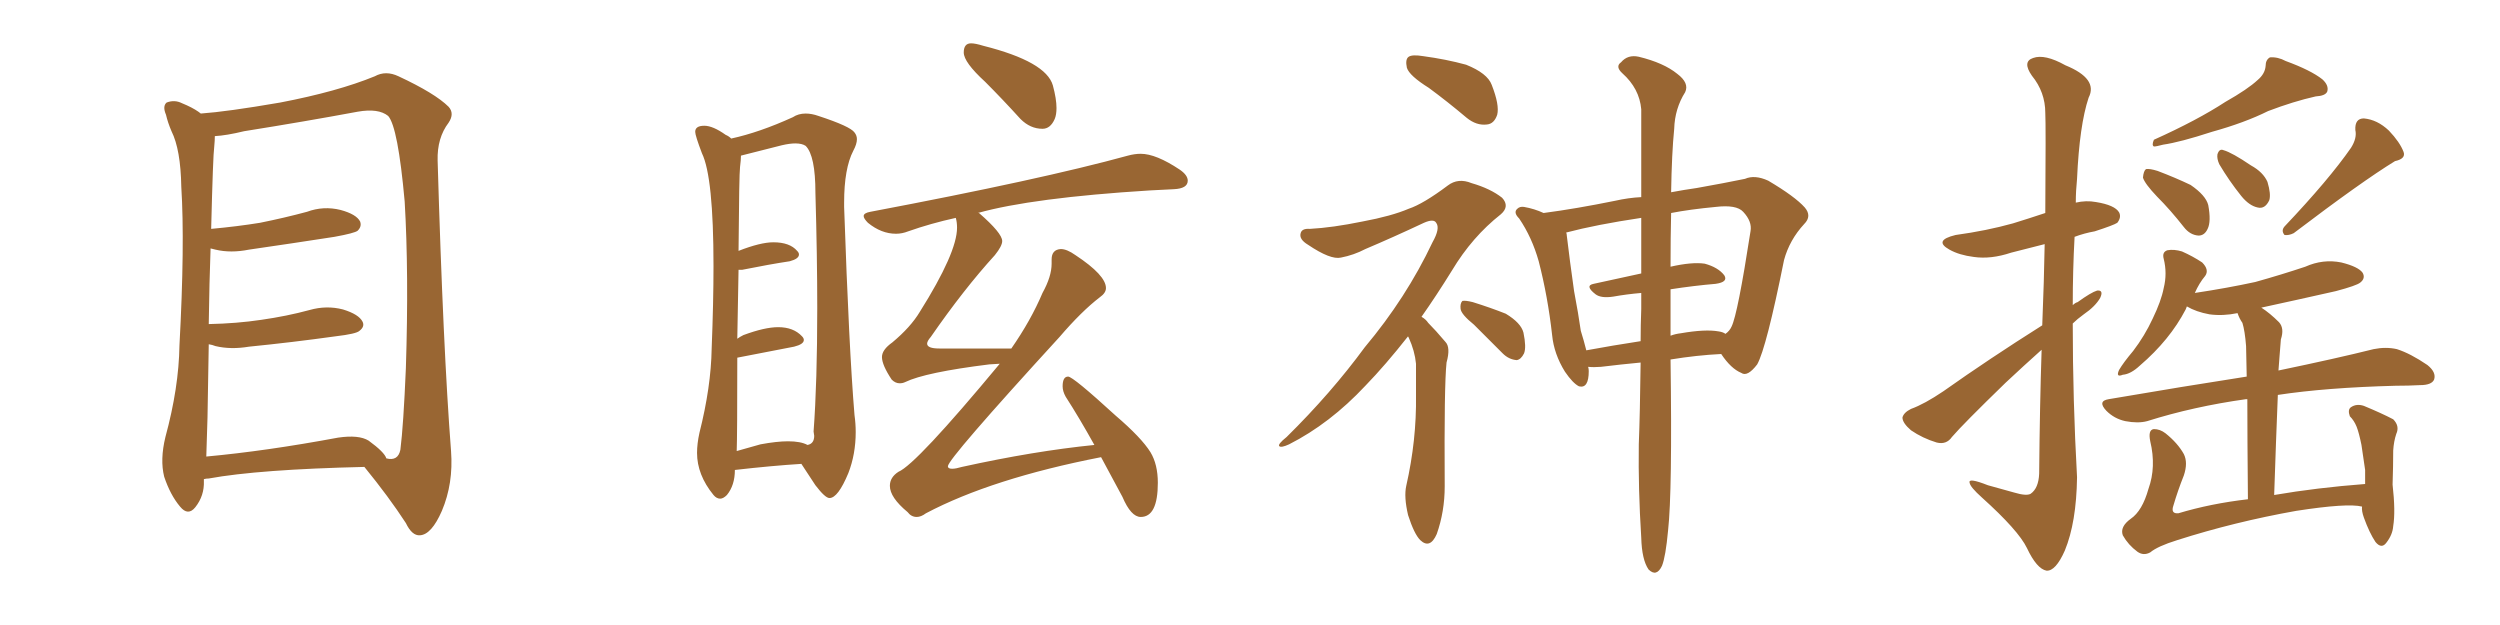 <svg xmlns="http://www.w3.org/2000/svg" xmlns:xlink="http://www.w3.org/1999/xlink" width="600" height="150"><path fill="#996633" padding="10" d="M48.93 114.99L48.93 114.99Q48.93 115.28 48.93 115.43L48.93 115.43Q49.07 118.95 46.88 121.73L46.88 121.73Q45.12 123.93 43.21 121.58L43.21 121.58Q40.87 118.80 39.40 114.40L39.40 114.40Q38.38 110.30 39.70 104.88L39.70 104.88Q42.92 93.02 43.07 82.91L43.07 82.91Q44.38 58.59 43.51 44.82L43.51 44.82Q43.36 35.89 41.16 31.49L41.16 31.49Q40.28 29.44 39.84 27.54L39.84 27.54Q38.96 25.49 39.99 24.61L39.99 24.61Q41.89 23.88 43.65 24.76L43.65 24.76Q46.14 25.78 47.61 26.81L47.61 26.81Q48.05 27.10 48.19 27.25L48.19 27.25Q54.49 26.81 67.24 24.61L67.24 24.61Q81.01 21.97 89.94 18.31L89.94 18.31Q92.58 16.85 95.65 18.31L95.65 18.31Q104.44 22.41 107.67 25.63L107.67 25.63Q109.13 27.25 107.67 29.44L107.67 29.44Q104.88 33.11 105.03 38.53L105.03 38.53Q106.35 83.64 108.25 108.25L108.25 108.25Q108.84 116.02 106.05 122.61L106.05 122.61Q103.56 128.32 100.78 128.47L100.78 128.47Q98.88 128.61 97.41 125.54L97.41 125.54Q93.31 119.24 87.45 112.06L87.45 112.06Q62.11 112.65 50.10 114.84L50.10 114.84Q49.51 114.84 48.93 114.99ZM88.48 105.76L88.48 105.76L88.48 105.76Q92.29 108.54 92.72 110.01L92.72 110.01Q95.51 110.74 96.09 107.96L96.09 107.96Q96.83 102.10 97.41 88.33L97.41 88.33Q98.14 65.63 97.12 48.34L97.12 48.34Q95.51 30.47 93.16 27.83L93.16 27.83Q90.82 25.93 85.84 26.81L85.84 26.81Q73.24 29.15 58.59 31.49L58.59 31.49Q54.35 32.52 51.56 32.67L51.56 32.67Q51.56 33.69 51.42 35.16L51.42 35.16Q51.12 37.21 50.68 54.93L50.68 54.93Q56.98 54.35 62.40 53.47L62.40 53.47Q68.26 52.29 73.68 50.83L73.68 50.83Q77.64 49.37 81.74 50.39L81.74 50.39Q85.55 51.42 86.43 53.17L86.43 53.17Q86.87 54.35 85.84 55.37L85.84 55.37Q85.11 55.96 80.27 56.84L80.27 56.84Q69.87 58.45 59.77 59.91L59.77 59.91Q55.37 60.79 51.71 59.91L51.71 59.91Q51.12 59.77 50.54 59.62L50.54 59.62Q50.24 67.53 50.10 77.78L50.10 77.78Q56.84 77.64 62.70 76.76L62.70 76.76Q68.85 75.88 74.27 74.41L74.27 74.41Q78.37 73.24 82.32 74.27L82.32 74.27Q86.13 75.44 87.01 77.20L87.01 77.20Q87.60 78.37 86.28 79.39L86.28 79.39Q85.55 80.13 80.57 80.71L80.57 80.71Q70.02 82.18 59.77 83.20L59.77 83.20Q55.37 83.94 51.71 83.06L51.71 83.06Q50.98 82.76 50.10 82.62L50.10 82.62Q49.95 90.82 49.80 100.20L49.80 100.20Q49.66 105.47 49.51 109.57L49.51 109.57Q63.87 108.25 81.15 105.03L81.15 105.03Q86.13 104.30 88.48 105.76ZM172.85 119.68L172.85 119.68Q171.97 119.68 171.24 118.80L171.24 118.80Q167.29 113.96 167.29 108.69L167.29 108.69Q167.29 106.49 167.87 103.86L167.87 103.86Q170.65 92.87 170.80 83.64L170.80 83.64Q171.24 72.51 171.24 63.87L171.24 63.87Q171.24 42.48 168.46 36.77L168.46 36.77Q166.85 32.52 166.85 31.64L166.85 31.64Q166.85 30.18 169.04 30.18L169.04 30.18Q171.09 30.18 174.17 32.37L174.17 32.37Q174.90 32.67 175.49 33.25L175.49 33.25Q182.23 31.79 190.28 28.13L190.28 28.13Q191.60 27.25 193.36 27.25L193.36 27.25Q194.82 27.25 196.44 27.83L196.44 27.83Q204.05 30.32 205.08 31.79L205.08 31.79Q205.66 32.52 205.66 33.40L205.66 33.40Q205.66 34.57 204.79 36.18L204.79 36.18Q202.59 40.43 202.59 48.63L202.59 48.63L202.59 49.66Q203.76 83.79 205.08 99.61L205.08 99.61Q205.37 101.66 205.37 103.71L205.37 103.71Q205.37 108.98 203.61 113.53L203.61 113.53Q201.12 119.53 199.07 119.53L199.07 119.53Q198.05 119.53 195.70 116.46L195.70 116.46L192.33 111.33Q185.30 111.77 176.37 112.79L176.37 112.79Q176.37 116.46 174.46 118.80L174.46 118.80Q173.58 119.68 172.85 119.68ZM176.81 108.25L176.81 108.25L182.52 106.64Q186.47 105.91 189.11 105.91L189.11 105.91Q192.19 105.91 193.80 106.79L193.80 106.79Q195.41 106.49 195.41 104.59L195.41 104.59L195.26 103.56Q196.14 91.70 196.14 73.97L196.14 73.97Q196.14 61.52 195.70 46.29L195.70 46.29Q195.70 37.35 193.36 35.01L193.36 35.01Q192.48 34.42 190.87 34.42L190.87 34.42Q189.55 34.42 187.65 34.86L187.65 34.86L177.83 37.35Q177.83 38.38 177.61 40.06Q177.39 41.75 177.25 60.21L177.25 60.21Q182.52 58.15 185.60 58.15L185.60 58.15Q189.55 58.15 191.31 60.21L191.31 60.21Q191.75 60.64 191.75 61.08L191.75 61.08Q191.75 62.11 189.55 62.70L189.55 62.70Q184.72 63.43 178.13 64.75L178.13 64.75L177.25 64.75L176.95 81.30Q177.54 80.86 178.42 80.42L178.42 80.42Q183.54 78.52 186.77 78.52L186.77 78.52Q190.43 78.52 192.48 80.71L192.48 80.71Q192.92 81.15 192.92 81.59L192.92 81.59Q192.92 82.62 190.58 83.20L190.58 83.20L176.95 85.84Q176.95 104.59 176.81 108.25ZM250.20 30.91L250.20 30.91Q247.27 30.91 244.92 28.56L244.92 28.56Q240.53 23.73 236.43 19.63L236.43 19.63Q231.30 14.94 231.30 12.60L231.30 12.60Q231.30 10.40 233.06 10.40L233.06 10.40Q234.08 10.40 235.99 10.99L235.99 10.99Q251.07 14.79 252.69 20.51L252.69 20.51Q253.56 23.73 253.56 25.93L253.56 25.93Q253.56 27.54 253.13 28.56L253.13 28.56Q252.10 30.91 250.20 30.91ZM273.78 124.07L273.78 124.07Q271.44 124.07 269.38 119.24L269.38 119.24L264.26 109.72Q238.04 114.84 222.22 123.19L222.22 123.19Q221.04 124.07 220.02 124.07L220.02 124.07Q218.70 124.07 217.82 122.90L217.82 122.90Q213.57 119.38 213.57 116.60L213.57 116.60Q213.57 114.55 215.63 113.23L215.63 113.23Q219.87 111.47 239.94 87.30L239.94 87.30L237.45 87.45Q222.07 89.36 217.24 91.70L217.24 91.70Q216.65 91.99 215.92 91.99L215.92 91.99Q214.89 91.99 214.01 91.11L214.01 91.11Q211.67 87.60 211.67 85.69L211.67 85.69Q211.67 83.94 214.16 82.18L214.16 82.18Q218.55 78.52 220.75 74.85L220.75 74.85Q229.69 60.64 229.69 54.64L229.69 54.64Q229.69 53.32 229.39 52.29L229.39 52.29Q223.39 53.61 217.97 55.52L217.97 55.52Q216.50 56.10 215.04 56.10L215.04 56.10Q211.52 56.10 208.30 53.47L208.30 53.47Q207.28 52.44 207.28 51.86L207.28 51.86Q207.28 51.12 208.89 50.83L208.89 50.83Q249.90 43.07 270.70 37.35L270.70 37.35Q272.31 36.91 273.78 36.91L273.78 36.91Q277.44 36.91 283.15 40.72L283.15 40.72Q285.06 42.04 285.06 43.36L285.06 43.36Q285.06 45.26 281.69 45.41L281.69 45.41L275.98 45.70Q247.71 47.46 234.67 51.12L234.67 51.12L234.96 51.12Q240.53 55.96 240.53 57.86L240.53 57.86Q240.53 59.03 238.77 61.23L238.77 61.23Q231.30 69.43 223.39 80.86L223.39 80.86Q222.51 81.88 222.51 82.47L222.51 82.47Q222.51 83.64 225.44 83.64L225.44 83.64L242.72 83.64Q247.41 76.90 250.20 70.31L250.20 70.31Q252.39 66.36 252.39 63.28L252.39 63.28L252.39 62.26Q252.39 59.91 254.59 59.77L254.59 59.77Q256.05 59.77 258.11 61.23L258.11 61.23Q265.43 66.06 265.43 69.14L265.43 69.14Q265.43 70.31 263.96 71.34L263.96 71.34Q259.57 74.71 254.30 80.86L254.30 80.86Q227.49 110.16 227.49 111.91L227.49 111.91Q227.49 112.50 228.52 112.50L228.52 112.50Q229.39 112.50 230.86 112.06L230.86 112.06Q248.14 108.25 262.65 106.79L262.65 106.79Q258.98 100.20 255.76 95.21L255.76 95.21Q255.03 93.90 255.03 92.72L255.03 92.72Q255.03 90.38 256.35 90.38L256.35 90.38Q257.52 90.38 267.77 99.76L267.77 99.76Q273.93 105.03 276.12 108.54L276.12 108.54Q277.88 111.47 277.88 115.87L277.88 115.87Q277.88 124.07 273.78 124.07ZM342.92 21.09L342.92 21.09Q338.23 18.16 337.65 16.26L337.65 16.26Q337.21 14.21 338.09 13.62L338.09 13.62Q338.96 13.04 341.60 13.48L341.60 13.48Q347.02 14.21 351.86 15.53L351.86 15.53Q356.98 17.58 358.01 20.36L358.01 20.36Q359.91 25.20 359.33 27.54L359.33 27.54Q358.59 29.74 356.84 29.88L356.84 29.88Q354.35 30.18 352.00 28.27L352.00 28.27Q347.31 24.32 342.92 21.09ZM337.94 80.71L337.94 80.71Q332.52 87.60 327.69 92.58L327.69 92.58Q319.19 101.66 309.38 106.64L309.38 106.64Q307.47 107.52 307.03 107.08L307.03 107.08Q306.59 106.64 308.79 104.88L308.79 104.88Q319.48 94.34 327.54 83.35L327.54 83.35Q337.50 71.48 343.80 58.15L343.80 58.15Q345.70 54.79 344.68 53.47L344.68 53.47Q344.09 52.44 341.75 53.47L341.75 53.47Q334.28 56.98 327.69 59.77L327.69 59.77Q324.90 61.23 321.83 61.82L321.83 61.82Q319.34 62.40 313.92 58.74L313.92 58.74Q311.72 57.42 312.16 55.96L312.16 55.96Q312.45 54.79 314.36 54.93L314.36 54.93Q319.78 54.64 326.95 53.17L326.95 53.17Q333.98 51.86 338.09 50.10L338.09 50.10Q341.60 48.93 347.46 44.53L347.46 44.53Q349.95 42.63 353.17 43.95L353.17 43.95Q357.71 45.26 360.50 47.46L360.50 47.46Q362.40 49.51 360.21 51.42L360.21 51.42Q353.32 56.84 348.49 64.89L348.49 64.89Q344.68 71.04 341.16 76.03L341.16 76.03Q342.19 76.61 342.77 77.49L342.77 77.49Q344.53 79.25 346.88 82.03L346.88 82.03Q348.19 83.35 347.17 87.01L347.17 87.01Q346.58 92.43 346.73 116.75L346.73 116.75Q346.73 122.75 344.82 128.17L344.82 128.17Q343.21 131.84 340.87 129.64L340.87 129.64Q339.40 128.17 337.94 123.63L337.94 123.63Q336.91 119.24 337.50 116.60L337.50 116.60Q339.99 105.62 339.84 94.92L339.84 94.92Q339.84 91.26 339.84 87.30L339.84 87.30Q339.55 84.23 338.09 81.01L338.09 81.01Q337.94 80.86 337.94 80.71ZM353.76 77.93L353.76 77.93Q350.68 75.44 350.54 74.12L350.54 74.12Q350.39 72.80 350.98 72.22L350.98 72.22Q351.71 72.07 353.47 72.51L353.47 72.51Q357.71 73.83 361.38 75.29L361.38 75.29Q365.04 77.49 365.63 79.83L365.63 79.83Q366.36 83.35 365.77 84.81L365.77 84.81Q365.04 86.28 364.01 86.43L364.01 86.43Q362.11 86.28 360.64 84.81L360.64 84.81Q356.98 81.15 353.76 77.93ZM393.75 87.01L393.75 87.01Q389.06 87.45 384.23 88.04L384.23 88.04Q382.47 88.18 381.15 88.04L381.15 88.04Q381.30 88.48 381.30 89.06L381.30 89.06Q381.30 93.31 378.96 92.72L378.96 92.72Q377.49 91.99 375.59 89.21L375.59 89.21Q372.95 84.96 372.51 80.42L372.51 80.42Q371.48 71.19 369.29 62.70L369.29 62.70Q367.68 56.98 364.60 52.44L364.60 52.44Q363.13 50.98 364.16 50.10L364.16 50.10Q364.75 49.51 365.77 49.66L365.77 49.66Q368.26 50.10 370.46 51.12L370.46 51.12Q378.22 50.10 387.60 48.19L387.60 48.19Q390.82 47.46 393.90 47.31L393.90 47.31Q393.90 34.28 393.90 26.22L393.90 26.22Q393.46 21.24 389.36 17.58L389.36 17.58Q387.60 15.97 389.06 14.94L389.06 14.94Q390.67 13.04 393.31 13.62L393.31 13.62Q399.32 15.09 402.54 17.72L402.54 17.72Q405.47 19.92 404.44 22.12L404.44 22.12Q401.95 26.07 401.81 30.91L401.81 30.91Q401.22 36.77 401.07 46.14L401.07 46.14Q404.15 45.56 407.23 45.12L407.23 45.12Q413.82 43.95 418.80 42.92L418.80 42.92Q421.14 41.89 424.37 43.36L424.37 43.36Q430.81 47.17 433.15 49.80L433.15 49.80Q434.91 51.86 433.01 53.76L433.01 53.76Q429.49 57.57 428.17 62.40L428.17 62.40L428.17 62.40Q423.93 83.50 421.73 87.45L421.73 87.45Q419.38 90.53 417.92 89.50L417.92 89.50Q415.43 88.48 413.09 84.96L413.09 84.96Q407.23 85.25 400.93 86.28L400.93 86.28Q401.37 118.07 400.34 127.29L400.34 127.29Q399.76 133.59 398.88 135.79L398.88 135.79Q397.56 138.57 395.65 136.67L395.65 136.67Q394.04 134.33 393.90 129.05L393.90 129.05Q393.16 117.33 393.31 106.64L393.31 106.64Q393.60 99.32 393.75 87.01ZM400.93 69.43L400.93 69.43Q400.93 74.71 400.93 80.57L400.93 80.57Q402.10 80.13 403.42 79.98L403.42 79.98Q409.28 78.96 412.50 79.54L412.50 79.54Q413.53 79.69 414.11 80.13L414.11 80.13Q415.14 79.39 415.58 78.37L415.58 78.37Q417.04 75.44 420.12 55.52L420.12 55.52Q420.56 53.17 418.36 50.83L418.36 50.83Q416.75 49.07 411.77 49.66L411.77 49.66Q405.62 50.24 401.07 51.12L401.07 51.12Q400.93 56.98 400.93 64.01L400.93 64.01Q406.05 62.84 409.13 63.28L409.13 63.28Q412.35 64.16 413.82 66.06L413.82 66.06Q414.84 67.68 411.77 68.12L411.77 68.12Q406.64 68.55 400.93 69.43ZM393.90 65.63L393.90 65.63L393.90 65.63Q393.90 58.45 393.90 52.29L393.90 52.29Q383.06 53.91 375.88 55.81L375.88 55.81Q376.03 56.10 376.03 56.54L376.03 56.54Q376.76 62.70 377.78 69.87L377.78 69.87Q378.81 75.29 379.39 79.39L379.39 79.39Q380.13 81.74 380.71 84.08L380.71 84.08Q387.01 82.91 393.75 81.88L393.75 81.88Q393.75 78.08 393.90 74.12L393.90 74.12Q393.90 72.07 393.90 70.31L393.90 70.31Q390.38 70.61 387.16 71.19L387.16 71.19Q384.23 71.63 382.91 70.61L382.91 70.61Q380.27 68.55 382.47 68.12L382.47 68.12Q388.04 66.94 393.90 65.63ZM490.14 78.08L490.14 78.08Q490.58 67.09 490.72 58.59L490.72 58.59Q486.62 59.62 482.67 60.64L482.67 60.64Q477.83 62.26 473.73 61.67L473.73 61.67Q470.21 61.23 467.87 59.91L467.87 59.91Q463.92 57.71 469.34 56.40L469.34 56.40Q476.81 55.37 483.11 53.61L483.11 53.61Q486.91 52.44 490.87 51.12L490.87 51.12Q491.02 29.74 490.87 27.10L490.87 27.10Q490.87 22.12 487.65 18.16L487.65 18.16Q485.30 14.79 487.94 13.92L487.94 13.92Q490.72 12.89 495.70 15.67L495.70 15.67Q503.61 18.90 501.27 23.44L501.27 23.44Q499.07 30.03 498.49 42.92L498.49 42.92Q498.19 45.85 498.19 48.63L498.19 48.63Q500.68 48.05 503.03 48.49L503.03 48.49Q507.57 49.22 508.59 50.98L508.59 50.98Q509.18 52.15 508.15 53.47L508.15 53.47Q507.28 54.05 502.73 55.52L502.73 55.52Q500.24 55.96 497.90 56.84L497.90 56.84Q497.46 64.89 497.46 73.24L497.46 73.24Q498.05 72.66 498.63 72.51L498.63 72.51Q501.86 70.17 503.32 69.73L503.32 69.73Q504.93 69.58 504.05 71.48L504.05 71.48Q502.88 73.54 500.10 75.44L500.10 75.44Q498.49 76.61 497.46 77.64L497.46 77.64Q497.46 95.95 498.49 114.55L498.49 114.55Q498.34 125.39 495.56 132.13L495.56 132.13Q493.36 137.11 491.16 136.96L491.16 136.96Q488.82 136.52 486.47 131.54L486.47 131.54Q484.42 127.29 475.63 119.38L475.63 119.38Q472.85 116.89 472.71 115.87L472.71 115.87Q472.27 114.55 477.10 116.46L477.10 116.46Q480.18 117.33 483.40 118.21L483.40 118.21Q486.33 119.09 487.35 118.51L487.35 118.51Q489.26 117.19 489.40 113.67L489.40 113.67Q489.55 97.12 489.99 83.94L489.99 83.94Q485.74 87.74 481.35 91.85L481.35 91.85Q471.09 101.81 468.46 104.88L468.46 104.88Q467.14 106.79 464.79 106.20L464.79 106.20Q461.43 105.18 458.64 103.27L458.64 103.27Q456.59 101.51 456.59 100.20L456.59 100.20Q456.88 99.02 458.64 98.14L458.64 98.14Q461.87 96.97 466.41 93.90L466.41 93.90Q477.39 86.13 490.14 78.08ZM541.85 19.19L541.85 19.19Q543.60 17.72 543.75 15.82L543.75 15.82Q543.75 14.36 544.78 13.77L544.78 13.77Q546.68 13.62 548.58 14.65L548.58 14.65Q554.59 16.85 557.37 19.04L557.37 19.04Q558.98 20.51 558.54 21.97L558.54 21.97Q558.11 23.00 555.76 23.14L555.76 23.14Q550.49 24.32 544.34 26.66L544.34 26.66Q538.77 29.44 530.86 31.64L530.86 31.64Q523.24 34.13 519.14 34.72L519.14 34.72Q517.53 35.16 516.94 35.16L516.94 35.16Q516.36 34.86 516.94 33.54L516.94 33.54Q527.34 28.86 534.08 24.46L534.08 24.46Q539.50 21.39 541.85 19.19ZM564.26 35.45L564.26 35.45Q565.72 33.11 565.28 31.20L565.28 31.20Q565.14 28.42 567.33 28.42L567.33 28.42Q570.56 28.71 573.34 31.35L573.34 31.35Q575.98 34.13 576.86 36.47L576.86 36.47Q577.44 38.09 574.80 38.67L574.80 38.67Q566.89 43.51 550.49 55.96L550.49 55.96Q549.32 56.54 548.29 56.40L548.29 56.40Q547.41 55.37 548.29 54.35L548.29 54.35Q558.98 43.07 564.26 35.45ZM517.68 47.17L517.68 47.17Q514.75 44.09 514.31 42.63L514.31 42.63Q514.45 41.02 515.04 40.58L515.04 40.58Q515.92 40.43 517.82 41.02L517.82 41.02Q522.07 42.63 525.73 44.38L525.73 44.38Q529.39 46.88 529.98 49.22L529.98 49.22Q530.71 53.17 529.83 54.93L529.83 54.93Q529.10 56.54 527.64 56.54L527.64 56.54Q525.59 56.40 524.12 54.49L524.12 54.49Q520.90 50.39 517.68 47.17ZM532.62 39.40L532.62 39.40Q532.03 38.09 532.18 37.06L532.18 37.06Q532.62 35.60 533.64 36.04L533.64 36.04Q535.69 36.62 540.23 39.70L540.23 39.70Q543.16 41.31 544.19 43.65L544.19 43.65Q545.07 46.58 544.63 48.05L544.63 48.05Q543.60 50.24 541.85 49.80L541.85 49.80Q539.79 49.37 537.89 47.02L537.89 47.02Q534.96 43.36 532.62 39.40ZM566.89 121.58L566.89 121.58L566.89 121.58Q563.38 120.70 551.07 122.61L551.07 122.61Q536.28 125.24 522.51 129.64L522.51 129.64Q517.82 131.10 516.06 132.57L516.06 132.57Q514.45 133.45 512.99 132.42L512.99 132.42Q510.79 130.81 509.47 128.47L509.47 128.47Q508.74 126.42 511.38 124.51L511.38 124.51Q514.16 122.61 515.63 117.33L515.63 117.33Q517.53 112.06 516.06 105.91L516.06 105.91Q515.48 103.13 516.94 102.98L516.94 102.98Q518.41 102.98 519.73 104.00L519.73 104.00Q522.66 106.35 524.12 108.98L524.12 108.98Q525.15 111.04 524.12 114.11L524.12 114.11Q522.66 117.77 521.63 121.29L521.63 121.29Q520.90 123.34 522.80 123.19L522.80 123.19Q530.57 120.85 539.50 119.82L539.50 119.82Q539.36 104.59 539.36 95.80L539.36 95.80Q539.06 95.80 539.06 95.80L539.06 95.80Q526.46 97.56 515.33 101.07L515.33 101.07Q513.13 101.66 510.06 101.07L510.06 101.07Q507.42 100.49 505.52 98.58L505.52 98.58Q503.32 96.24 506.10 95.80L506.10 95.80Q524.12 92.72 539.21 90.38L539.21 90.38Q539.06 84.52 539.06 83.06L539.06 83.06Q538.77 79.39 538.18 77.49L538.18 77.49Q537.45 76.46 537.01 75.15L537.01 75.15Q533.50 75.88 530.27 75.44L530.27 75.44Q527.05 74.85 524.85 73.54L524.85 73.54Q524.71 73.83 524.56 74.27L524.56 74.27Q520.75 81.59 513.57 87.74L513.57 87.74Q511.38 89.79 509.47 89.94L509.47 89.94Q507.71 90.67 508.59 88.77L508.59 88.77Q509.62 87.01 511.96 84.23L511.96 84.23Q514.75 80.57 516.65 76.46L516.65 76.46Q518.70 72.22 519.29 69.14L519.29 69.14Q520.17 65.63 519.29 62.11L519.29 62.11Q518.85 60.50 520.17 60.06L520.17 60.06Q521.78 59.77 523.68 60.35L523.68 60.35Q526.32 61.52 528.52 62.99L528.52 62.99Q530.27 64.75 529.25 66.21L529.25 66.21Q527.78 67.97 526.76 70.31L526.76 70.31Q534.52 69.14 541.26 67.68L541.26 67.68Q547.56 65.92 553.27 64.01L553.27 64.01Q557.52 62.11 561.91 62.99L561.91 62.99Q566.02 64.01 567.04 65.48L567.04 65.48Q567.77 66.80 566.46 67.82L566.46 67.82Q565.58 68.55 560.60 69.87L560.60 69.87Q551.51 71.92 542.72 73.83L542.72 73.83Q544.78 75.15 546.97 77.34L546.97 77.34Q548.29 78.81 547.41 81.45L547.41 81.45Q547.27 82.91 547.12 85.11L547.12 85.11Q546.97 87.01 546.83 88.92L546.83 88.92Q560.89 85.99 569.68 83.79L569.68 83.79Q572.61 83.20 575.24 83.79L575.24 83.79Q578.47 84.81 582.57 87.60L582.57 87.60Q584.77 89.36 584.18 91.11L584.18 91.11Q583.59 92.43 580.81 92.43L580.81 92.43Q578.03 92.58 574.95 92.58L574.95 92.58Q558.25 93.02 546.68 94.78L546.68 94.78Q546.24 105.62 545.80 118.80L545.80 118.80Q556.05 117.04 567.63 116.16L567.63 116.16Q567.63 114.55 567.63 112.79L567.63 112.79Q567.19 109.57 566.75 106.79L566.75 106.79Q566.16 103.86 565.58 102.39L565.58 102.39Q564.99 100.93 563.96 99.90L563.96 99.90Q563.38 98.29 564.26 97.71L564.26 97.71Q565.58 96.83 567.33 97.41L567.33 97.41Q571.58 99.17 574.37 100.63L574.37 100.63Q575.98 102.25 575.10 104.15L575.10 104.15Q574.51 105.91 574.37 108.11L574.37 108.11Q574.37 111.77 574.22 116.31L574.22 116.31Q574.95 122.75 574.37 126.27L574.37 126.27Q574.22 128.32 572.75 130.22L572.75 130.22Q571.58 131.84 570.12 130.08L570.12 130.08Q568.65 127.88 567.33 124.22L567.33 124.22Q566.75 122.61 566.89 121.58Z"/></svg>